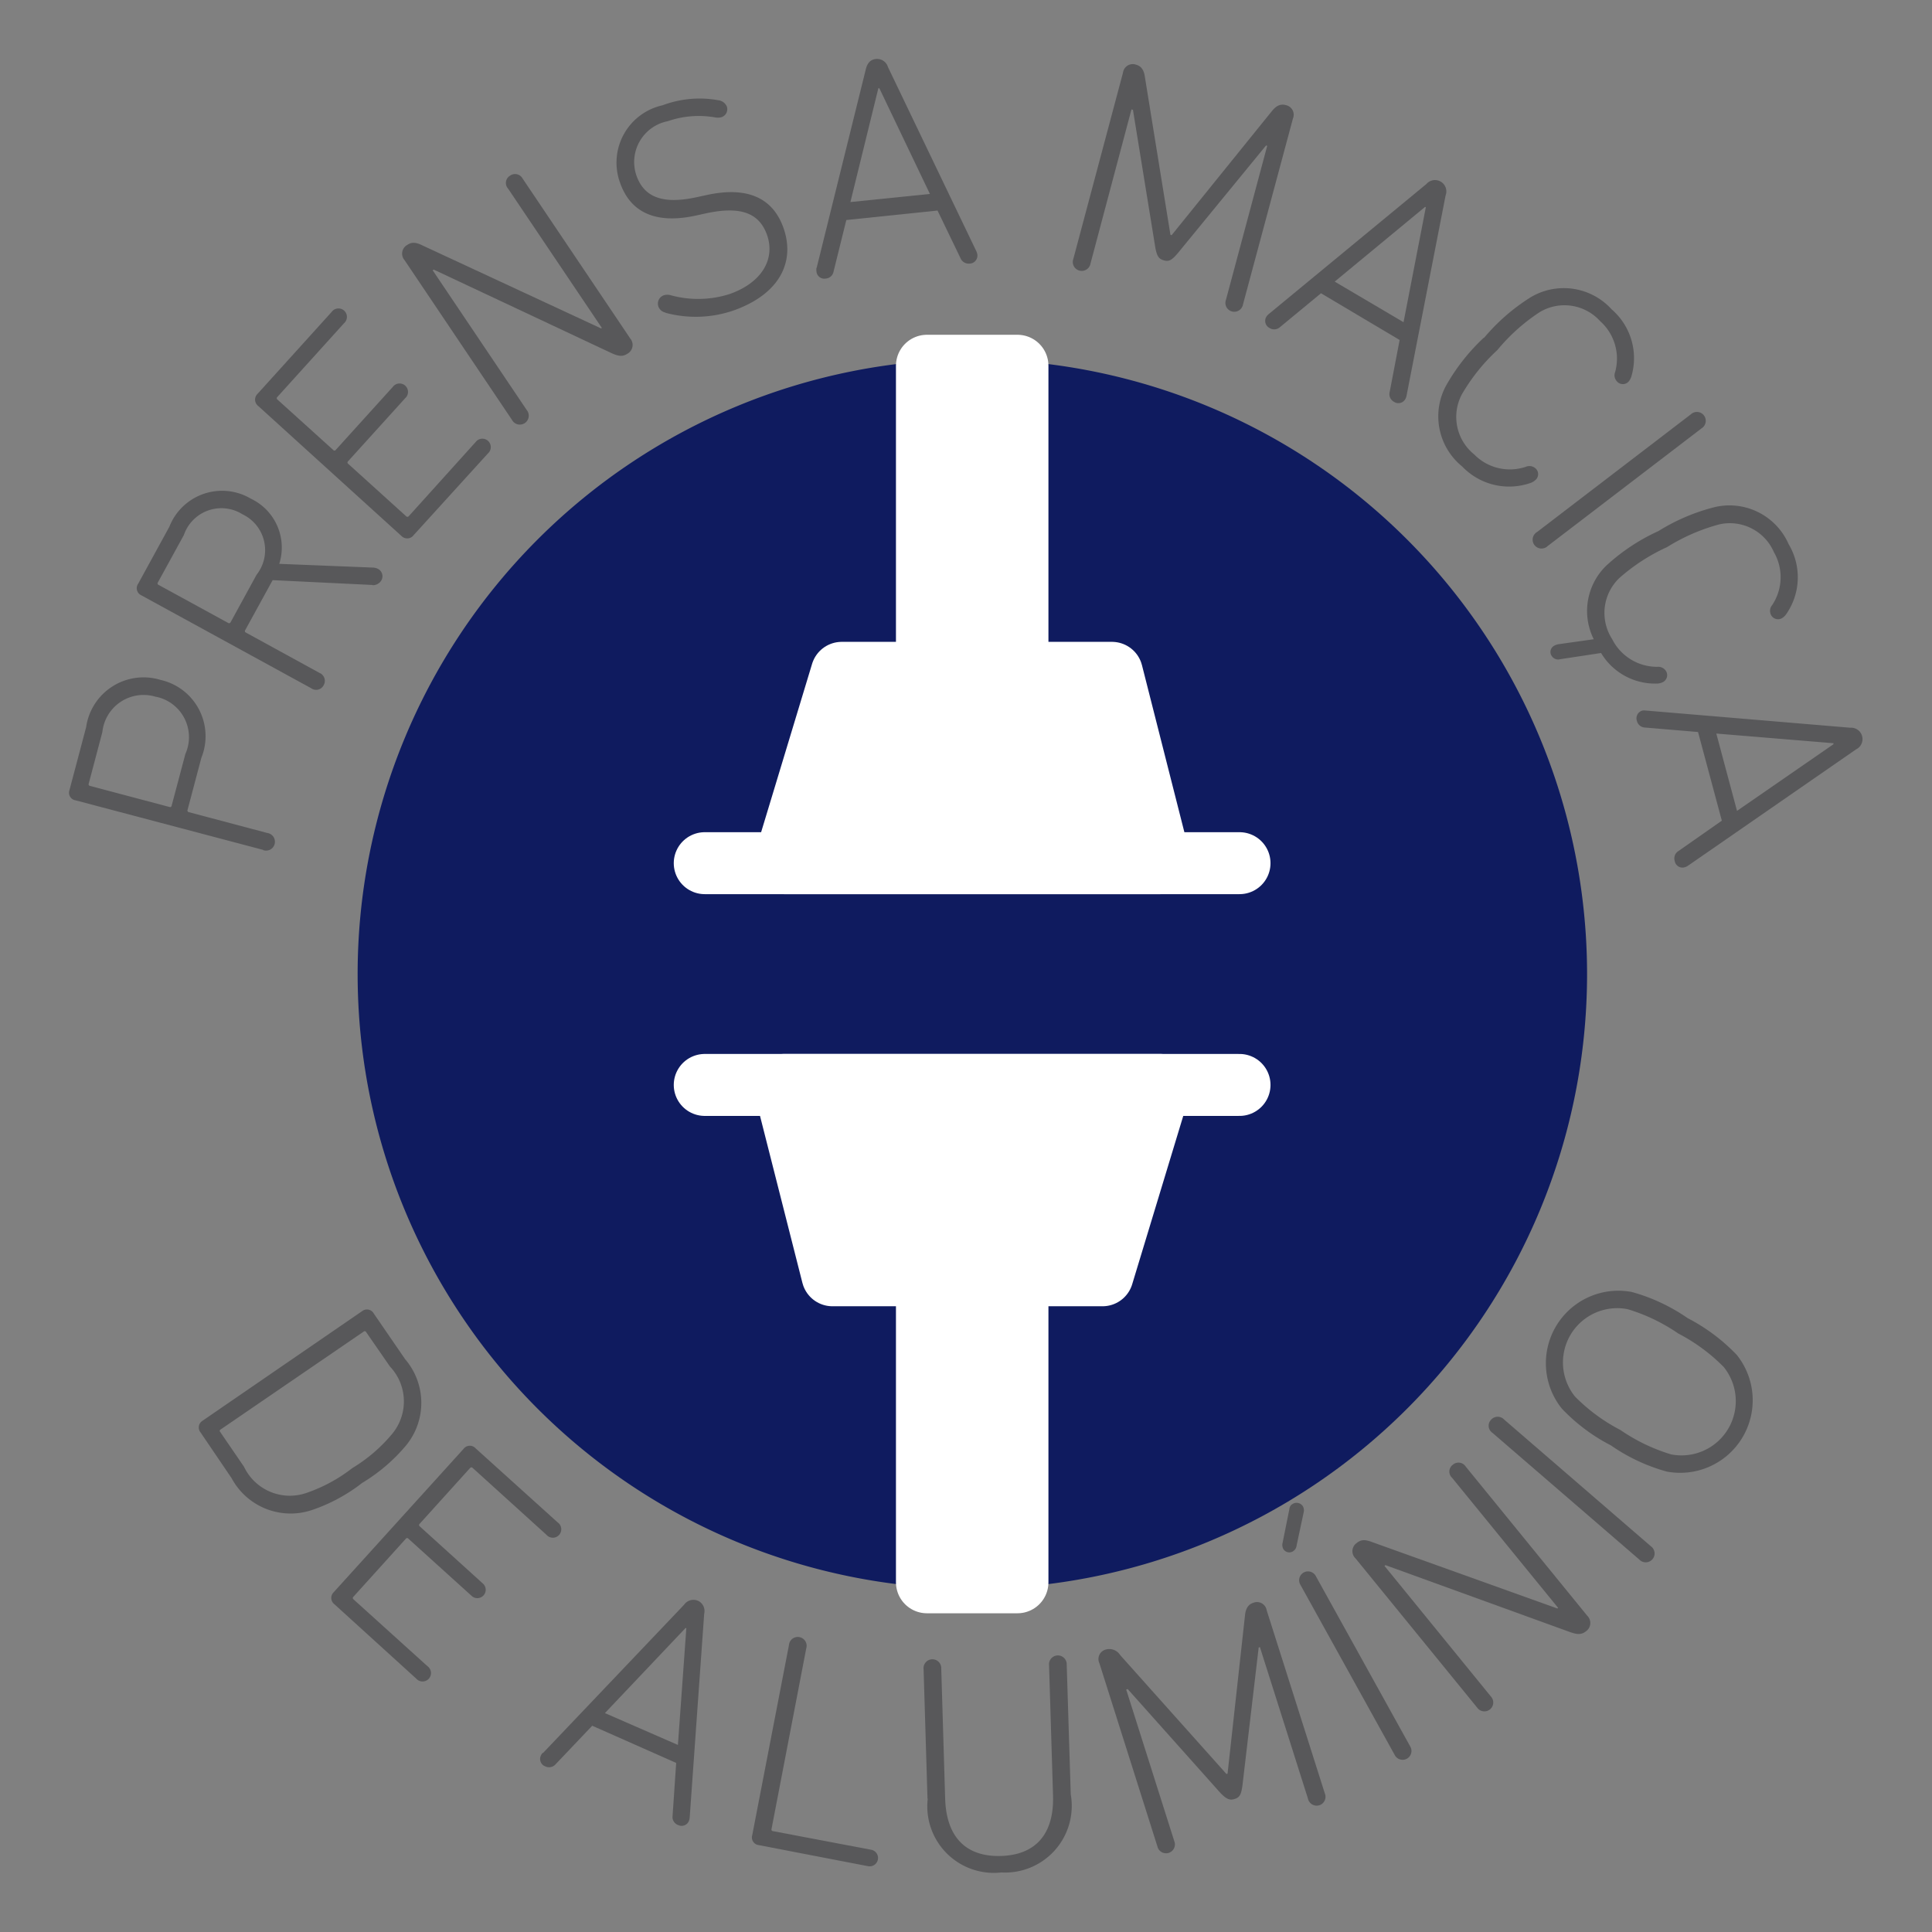 <?xml version="1.0" encoding="UTF-8"?> <svg xmlns="http://www.w3.org/2000/svg" id="befdbb91-de63-49b9-8029-245c9e37ce5c" data-name="aba584df-080e-4105-baf8-c9eb46b4ce97" width="1.1cm" height="1.1cm" viewBox="0 0 31.181 31.181"><rect x="0" y="0" width="31.181" height="31.181" fill="#808080" stroke="none"/><path d="M2.522,11.248a.669.669,0,0,0-.87.567l-.22.832a.027.027,0,0,0,.021.037l1.282.34A.026.026,0,0,0,2.771,13l.221-.832a.665.665,0,0,0-.47-.922m1.727,2.471-3.028-.8a.124.124,0,0,1-.1-.165l.269-1.015a.936.936,0,0,1,1.2-.764.931.931,0,0,1,.66,1.257l-.223.841a.027.027,0,0,0,.022.037l1.266.336a.143.143,0,1,1-.072.275" fill="#58585a"></path><path d="M3.913,8.3a.64.64,0,0,0-.946.336L2.548,9.4a.026.026,0,0,0,.012.04l1.121.613a.027.027,0,0,0,.041-.011l.419-.766A.641.641,0,0,0,3.913,8.3m2.1,1.141L4.4,9.363,4.38,9.4l-.422.769a.026.026,0,0,0,.012.041l1.186.65a.139.139,0,0,1,.067.2.136.136,0,0,1-.2.048l-2.742-1.5a.126.126,0,0,1-.051-.187L2.734,8.5A.913.913,0,0,1,4.05,8.049.872.872,0,0,1,4.507,9.1l1.526.061a.2.2,0,0,1,.069.021.134.134,0,0,1,.051.188.158.158,0,0,1-.144.074" fill="#58585a"></path><path d="M4.165,6.55a.129.129,0,0,1-.007-.195L5.353,5.034a.136.136,0,1,1,.2.182L4.477,6.406a.026.026,0,0,0,0,.042l.9.813a.025.025,0,0,0,.042,0l.92-1.016a.136.136,0,1,1,.2.182l-.92,1.016a.026.026,0,0,0,0,.042l.935.846a.028.028,0,0,0,.043,0L7.675,7.136a.136.136,0,1,1,.2.182l-1.2,1.32a.129.129,0,0,1-.194.014Z" fill="#58585a"></path><path d="M6.53,4.2a.161.161,0,0,1,.044-.248c.079-.053.148-.039.257.015L9.7,5.3l.013-.008L8.2,3.044a.136.136,0,0,1,.029-.207.139.139,0,0,1,.207.047l1.735,2.578a.162.162,0,0,1-.045.247c-.079.052-.149.04-.261-.012L7,4.351l-.017.011L8.5,6.616a.144.144,0,1,1-.238.159Z" fill="#58585a"></path><path d="M10.741,5.045a.154.154,0,0,1-.116-.1.143.143,0,0,1,.09-.18.2.2,0,0,1,.111,0,1.667,1.667,0,0,0,.954-.021c.514-.183.735-.56.6-.951-.115-.32-.374-.483-.99-.349l-.159.035c-.655.143-1.054-.055-1.221-.522a.948.948,0,0,1,.684-1.258,1.693,1.693,0,0,1,.9-.081.17.17,0,0,1,.136.1.135.135,0,0,1-.082.172.229.229,0,0,1-.1.006,1.524,1.524,0,0,0-.77.06.671.671,0,0,0-.505.881c.118.33.4.471.973.345l.153-.033c.665-.147,1.075.047,1.245.528.193.543-.055,1.066-.8,1.332a1.872,1.872,0,0,1-1.1.04" fill="#58585a"></path><path d="M15.008,3.13l-.816-1.706h-.016l-.451,1.837ZM13.181,4.32l.792-3.2c.024-.1.074-.159.164-.168a.183.183,0,0,1,.194.13l1.427,2.974a.2.2,0,0,1,.016.054.129.129,0,0,1-.121.144.143.143,0,0,1-.15-.085l-.372-.771-1.472.153-.206.832a.138.138,0,0,1-.128.113.127.127,0,0,1-.148-.115.2.2,0,0,1,0-.056" fill="#58585a"></path><path d="M18.124,1.174a.159.159,0,0,1,.211-.13c.083.022.128.086.143.2L18.89,3.79l.019.006,1.616-2c.071-.09.142-.123.224-.1a.158.158,0,0,1,.118.217l-.806,3a.143.143,0,1,1-.275-.074l.666-2.486-.019-.005L19.008,4.087c-.1.118-.146.137-.224.115s-.112-.06-.139-.213l-.36-2.216-.024-.007L17.6,4.252a.144.144,0,1,1-.277-.074Z" fill="#58585a"></path><path d="M22.652,5.2l.36-1.856L23,3.339,21.541,4.545ZM20.475,5.07l2.546-2.1a.183.183,0,0,1,.31.184L22.7,6.389a.158.158,0,0,1-.02.053.127.127,0,0,1-.182.043.14.14,0,0,1-.07-.157l.161-.841L21.32,4.733l-.66.545a.139.139,0,0,1-.171.015.128.128,0,0,1-.051-.181.194.194,0,0,1,.037-.042" fill="#58585a"></path><path d="M23.952,5.452A3.2,3.2,0,0,1,24.7,4.8a1.042,1.042,0,0,1,1.31.192,1.041,1.041,0,0,1,.317,1.091.239.239,0,0,1-.04.072.125.125,0,0,1-.191,0,.144.144,0,0,1-.029-.151.809.809,0,0,0-.242-.821.775.775,0,0,0-.976-.145,3.056,3.056,0,0,0-.683.612,3.061,3.061,0,0,0-.574.717.778.778,0,0,0,.2.967.807.807,0,0,0,.833.2.146.146,0,0,1,.152.021.124.124,0,0,1,.006.19.235.235,0,0,1-.069.045A1.047,1.047,0,0,1,23.6,7.53a1.042,1.042,0,0,1-.265-1.3,3.208,3.208,0,0,1,.614-.781" fill="#58585a"></path><path d="M27.289,6.687a.143.143,0,1,1,.173.226l-2.484,1.9a.143.143,0,1,1-.172-.226Z" fill="#58585a"></path><path d="M25.039,10.581a.115.115,0,0,1,.049-.162.209.209,0,0,1,.073-.023l.561-.079a1.019,1.019,0,0,1,.215-1.2,3.2,3.2,0,0,1,.831-.547,3.178,3.178,0,0,1,.916-.388,1.042,1.042,0,0,1,1.183.6,1.041,1.041,0,0,1-.043,1.136.234.234,0,0,1-.061.057.127.127,0,0,1-.183-.056.146.146,0,0,1,.021-.153.81.81,0,0,0,.028-.856.775.775,0,0,0-.881-.447,3.1,3.1,0,0,0-.843.367,3.093,3.093,0,0,0-.771.5.779.779,0,0,0-.116.983.811.811,0,0,0,.73.449.148.148,0,0,1,.139.067.126.126,0,0,1-.056.183.224.224,0,0,1-.08.02,1.016,1.016,0,0,1-.911-.493l-.66.1a.121.121,0,0,1-.141-.061" fill="#58585a"></path><path d="M28.034,13.087l1.557-1.076,0-.016L27.7,11.839Zm-1.466-1.619,3.295.277a.184.184,0,0,1,.093.349l-2.716,1.88a.186.186,0,0,1-.051.023.126.126,0,0,1-.16-.1.14.14,0,0,1,.06-.162l.7-.49-.384-1.431-.855-.072a.139.139,0,0,1-.132-.109.128.128,0,0,1,.09-.165.185.185,0,0,1,.056,0" fill="#58585a"></path><path d="M3.554,23.111l.384.561a.819.819,0,0,0,1.01.422,2.551,2.551,0,0,0,.738-.4,2.542,2.542,0,0,0,.637-.545.819.819,0,0,0-.029-1.094L5.91,21.5a.026.026,0,0,0-.042-.008L3.562,23.07a.025.025,0,0,0-.008.041m2.29-1.95a.126.126,0,0,1,.189.039l.506.737a1.082,1.082,0,0,1,.018,1.387,2.8,2.8,0,0,1-.71.608,2.76,2.76,0,0,1-.822.442,1.081,1.081,0,0,1-1.287-.517l-.5-.737a.127.127,0,0,1,.032-.191Z" fill="#58585a"></path><path d="M7.483,23.382a.126.126,0,0,1,.194-.006L9,24.57a.136.136,0,1,1-.181.2l-1.19-1.078a.027.027,0,0,0-.042,0l-.813.9a.026.026,0,0,0,0,.042l1.016.92a.135.135,0,1,1-.181.2l-1.017-.92a.026.026,0,0,0-.042,0l-.845.935a.027.027,0,0,0,0,.043L6.9,26.892a.136.136,0,1,1-.182.2l-1.32-1.2a.128.128,0,0,1-.013-.194Z" fill="#58585a"></path><path d="M10.941,28.162l.136-1.886-.014,0-1.3,1.372Zm-2.177.13L11.04,25.9a.185.185,0,0,1,.225-.065.183.183,0,0,1,.1.21l-.234,3.29a.174.174,0,0,1-.013.055.127.127,0,0,1-.175.064.137.137,0,0,1-.088-.148l.058-.854-1.355-.6-.59.621a.141.141,0,0,1-.168.035.128.128,0,0,1-.071-.174.161.161,0,0,1,.031-.046" fill="#58585a"></path><path d="M12.733,26.551a.143.143,0,1,1,.279.054l-.56,2.913a.026.026,0,0,0,.023.035l1.582.3a.135.135,0,1,1-.051.265l-1.758-.339a.124.124,0,0,1-.108-.158Z" fill="#58585a"></path><path d="M14.969,29.03l-.063-2.092a.143.143,0,1,1,.285-.009l.063,2.1c.02.641.355.941.9.925s.861-.337.841-.978l-.064-2.1a.143.143,0,1,1,.285-.009l.065,2.092a1.076,1.076,0,0,1-1.12,1.261,1.074,1.074,0,0,1-1.188-1.191" fill="#58585a"></path><path d="M17.744,26.845a.159.159,0,0,1,.107-.224.207.207,0,0,1,.228.091l1.715,1.919.018-.006.281-2.551c.011-.115.053-.18.134-.206a.158.158,0,0,1,.216.12l.939,2.957a.143.143,0,1,1-.272.085l-.776-2.447-.02.007-.262,2.227c-.02.152-.049.193-.125.217s-.128.009-.233-.1L18.2,27.26l-.024.008.776,2.447a.143.143,0,1,1-.272.086Z" fill="#58585a"></path><path d="M20.989,25.58a.143.143,0,1,1,.25-.138l1.519,2.741a.143.143,0,1,1-.25.138Zm-.062-.641a.129.129,0,0,1-.062.1.112.112,0,0,1-.156-.045A.136.136,0,0,1,20.7,24.9l.11-.547a.1.1,0,0,1,.057-.083.119.119,0,0,1,.164.047.136.136,0,0,1,.011.084Z" fill="#58585a"></path><path d="M21.877,25.151a.16.16,0,0,1,.022-.25c.074-.06.144-.053.257-.009l2.979,1.068.012-.01-1.712-2.1a.136.136,0,0,1,.01-.208.139.139,0,0,1,.211.028l1.961,2.407a.163.163,0,0,1-.021.251c-.074.059-.145.052-.261.011L22.36,25.26l-.015.013,1.715,2.105a.143.143,0,1,1-.221.18Z" fill="#58585a"></path><path d="M24.087,23.125a.138.138,0,0,1-.026-.207.142.142,0,0,1,.213-.009l2.368,2.045a.143.143,0,1,1-.186.215Z" fill="#58585a"></path><path d="M26.268,21.129a.876.876,0,0,0-.848,1.411,2.911,2.911,0,0,0,.732.539,2.935,2.935,0,0,0,.82.394.876.876,0,0,0,.848-1.41,2.9,2.9,0,0,0-.732-.54,2.922,2.922,0,0,0-.82-.394M26.9,23.75a2.943,2.943,0,0,1-.9-.422,2.953,2.953,0,0,1-.793-.594,1.17,1.17,0,0,1,1.131-1.882,2.981,2.981,0,0,1,.9.422,3.013,3.013,0,0,1,.793.594A1.171,1.171,0,0,1,26.9,23.75" fill="#58585a"></path><path d="M15.692,5.8a9.921,9.921,0,1,0,9.922,9.92A9.921,9.921,0,0,0,15.692,5.8" fill="#0f1b5f"></path><polygon points="17.794 20.582 13.435 20.582 12.655 17.51 18.726 17.51 17.794 20.582" fill="#fff"></polygon><polygon points="17.794 20.582 13.435 20.582 12.655 17.51 18.726 17.51 17.794 20.582" fill="none" stroke="#fff" stroke-linecap="round" stroke-linejoin="round"></polygon><line x1="11.374" y1="17.51" x2="20.005" y2="17.51" fill="none" stroke="#fff" stroke-linecap="round" stroke-linejoin="round"></line><polygon points="13.585 10.859 17.946 10.859 18.726 13.931 12.655 13.931 13.585 10.859" fill="#fff"></polygon><polygon points="13.585 10.859 17.946 10.859 18.726 13.931 12.655 13.931 13.585 10.859" fill="none" stroke="#fff" stroke-linecap="round" stroke-linejoin="round"></polygon><line x1="20.005" y1="13.931" x2="11.374" y2="13.931" fill="none" stroke="#fff" stroke-linecap="round" stroke-linejoin="round"></line><rect x="14.96" y="5.903" width="1.461" height="4.956" fill="#fff"></rect><rect x="14.96" y="5.903" width="1.461" height="4.956" fill="none" stroke="#fff" stroke-linecap="round" stroke-linejoin="round"></rect><rect x="14.96" y="20.581" width="1.461" height="4.956" fill="#fff"></rect><rect x="14.96" y="20.581" width="1.461" height="4.956" fill="none" stroke="#fff" stroke-linecap="round" stroke-linejoin="round"></rect></svg> 